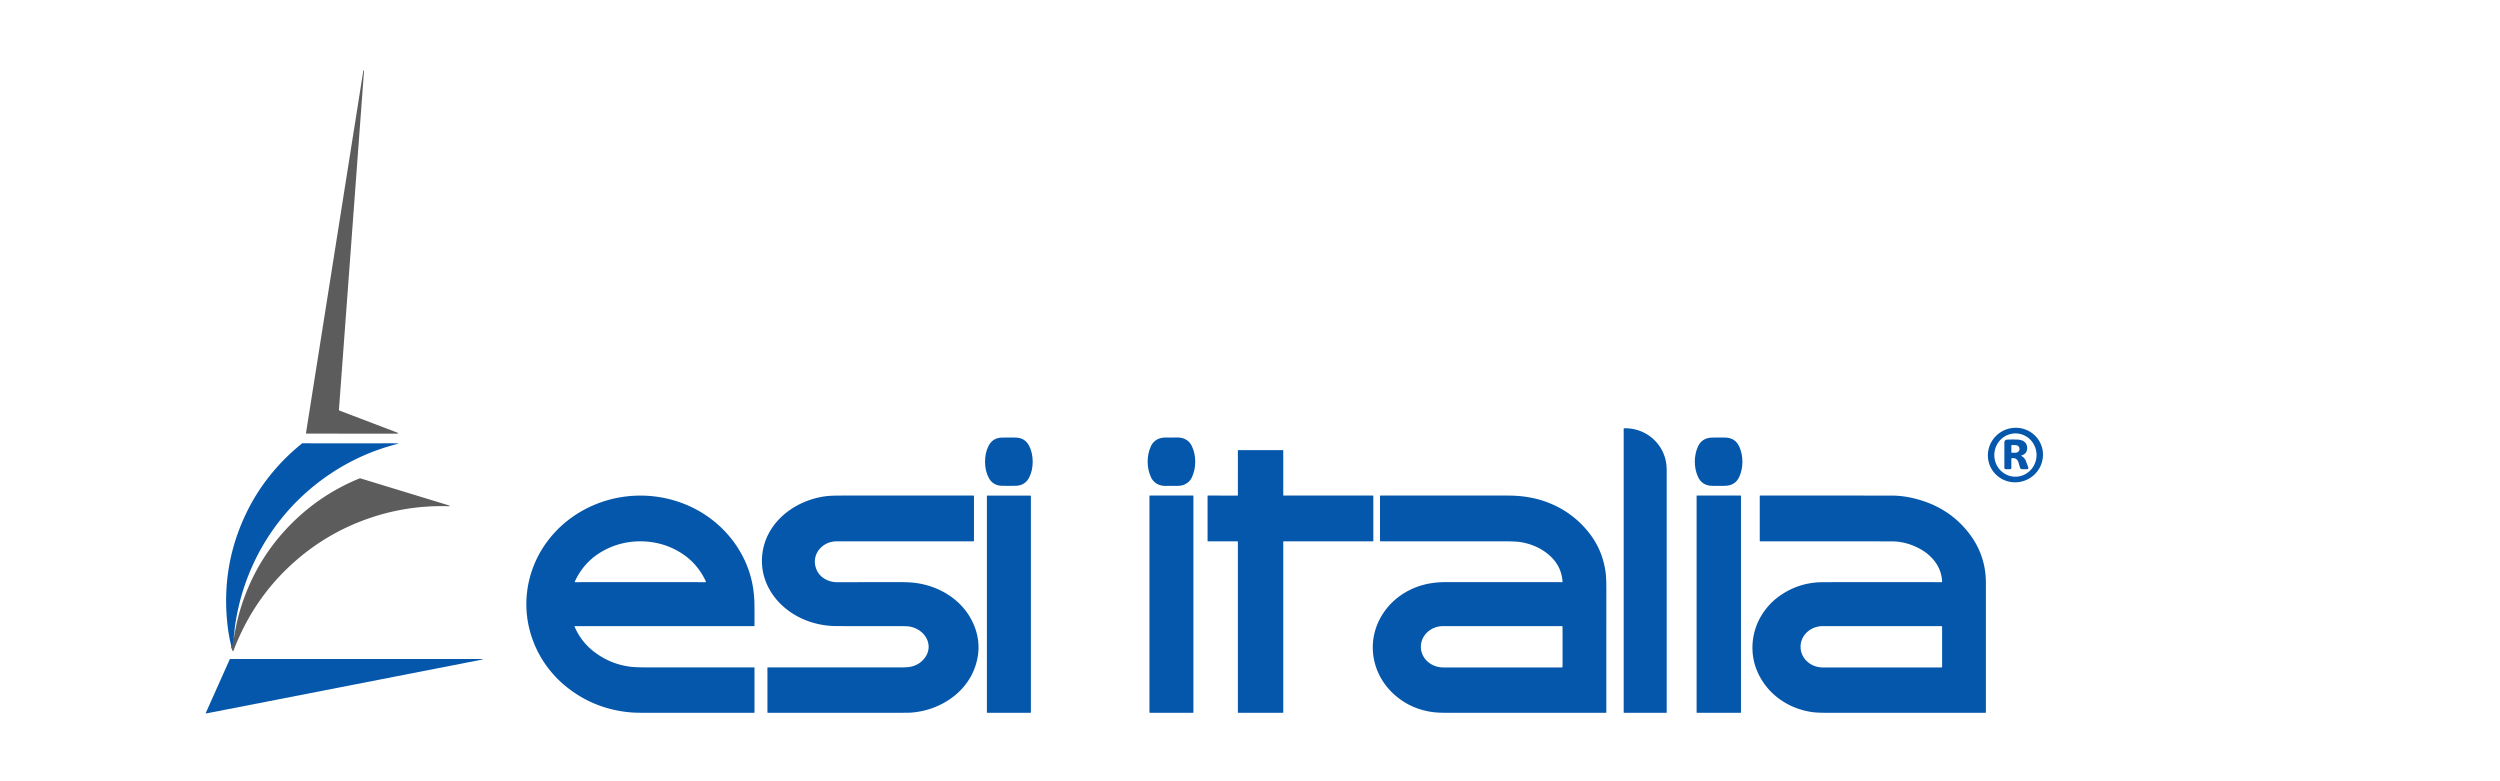 <?xml version="1.0" encoding="UTF-8" standalone="no"?>
<!DOCTYPE svg PUBLIC "-//W3C//DTD SVG 1.1//EN" "http://www.w3.org/Graphics/SVG/1.1/DTD/svg11.dtd">
<svg xmlns="http://www.w3.org/2000/svg" version="1.1" viewBox="0.00 0.00 3174.00 991.00">
<path stroke="#315a84" stroke-width="2.00" fill="none" stroke-linecap="butt" vector-effect="non-scaling-stroke" d="
  M 296.84 810.46
  L 294.44 823.33"
/>
<path fill="#5c5c5c" d="
  M 430.32 520.14
  A 1.17 1.16 -77.5 0 0 431.06 521.31
  L 504.80 549.40
  Q 506.51 550.05 504.71 550.42
  Q 504.03 550.56 502.75 550.56
  Q 494.14 550.56 389.29 550.53
  A 0.79 0.79 0.0 0 1 388.51 549.62
  L 461.21 90.08
  A 0.66 0.66 0.0 0 1 461.61 89.58
  L 461.98 89.43
  Q 462.22 89.34 462.20 89.59
  L 430.32 520.14
  Z"
/>
<path fill="#0557ab" d="
  M 2590.609 562.96
  A 35.08 34.52 -24.9 0 1 2573.324 609.041
  A 35.08 34.52 -24.9 0 1 2526.971 592.5
  A 35.08 34.52 -24.9 0 1 2544.256 546.419
  A 35.08 34.52 -24.9 0 1 2590.609 562.96
  Z
  M 2557.506 605.189
  A 27.48 26.80 92.7 0 0 2585.57 579.003
  A 27.48 26.80 92.7 0 0 2560.095 550.29
  A 27.48 26.80 92.7 0 0 2532.03 576.477
  A 27.48 26.80 92.7 0 0 2557.506 605.189
  Z"
/>
<path fill="#0557ab" d="
  M 2061.43 904.46
  L 2061.43 544.45
  A 0.74 0.74 0.0 0 1 2062.16 543.71
  C 2079.38 543.49 2095.05 550.81 2105.42 564.42
  Q 2115.99 578.29 2116.03 596.76
  Q 2116.05 605.20 2116.04 904.65
  A 0.33 0.33 0.0 0 1 2115.71 904.98
  L 2061.95 904.98
  A 0.52 0.52 0.0 0 1 2061.43 904.46
  Z"
/>
<path fill="#0557ab" d="
  M 1280.81 555.47
  Q 1288.51 555.45 1290.26 555.55
  Q 1301.45 556.13 1306.50 565.88
  Q 1311.09 574.74 1311.11 586.12
  Q 1311.12 597.50 1306.55 606.37
  Q 1301.52 616.13 1290.34 616.74
  Q 1288.59 616.84 1280.89 616.85
  Q 1273.19 616.86 1271.44 616.76
  Q 1260.25 616.18 1255.20 606.43
  Q 1250.61 597.57 1250.60 586.19
  Q 1250.58 574.82 1255.15 565.95
  Q 1260.18 556.18 1271.37 555.58
  Q 1273.12 555.47 1280.81 555.47
  Z"
/>
<path fill="#0557ab" d="
  M 1487.15 555.49
  C 1492.73 555.46 1497.79 555.05 1501.79 556.38
  Q 1509.85 559.06 1513.28 566.55
  Q 1517.43 575.62 1517.47 586.06
  Q 1517.51 596.50 1513.42 605.60
  Q 1510.05 613.11 1502.01 615.85
  C 1498.02 617.21 1492.96 616.84 1487.37 616.85
  C 1481.79 616.88 1476.73 617.29 1472.73 615.96
  Q 1464.67 613.28 1461.24 605.79
  Q 1457.09 596.72 1457.05 586.28
  Q 1457.01 575.84 1461.10 566.74
  Q 1464.47 559.23 1472.51 556.49
  C 1476.50 555.13 1481.57 555.50 1487.15 555.49
  Z"
/>
<path fill="#0557ab" d="
  M 2181.87 555.49
  Q 2188.34 555.47 2190.11 555.51
  Q 2203.27 555.78 2208.33 567.36
  Q 2212.14 576.06 2212.17 586.09
  Q 2212.19 596.13 2208.43 604.85
  Q 2203.43 616.46 2190.27 616.80
  Q 2188.50 616.85 2182.04 616.86
  Q 2175.57 616.88 2173.80 616.84
  Q 2160.64 616.57 2155.58 604.99
  Q 2151.77 596.29 2151.74 586.25
  Q 2151.72 576.22 2155.48 567.50
  Q 2160.48 555.89 2173.64 555.55
  Q 2175.41 555.50 2181.87 555.49
  Z"
/>
<path fill="#0557ab" d="
  M 2566.45 578.98
  Q 2570.43 581.17 2571.99 585.08
  Q 2574.12 590.38 2574.99 593.31
  Q 2575.69 595.67 2573.23 595.67
  L 2567.45 595.67
  Q 2565.11 595.67 2564.50 593.41
  Q 2562.91 587.58 2562.25 585.99
  Q 2560.13 580.87 2554.15 581.80
  Q 2553.62 581.89 2553.62 582.43
  L 2553.62 593.86
  Q 2553.62 595.67 2551.81 595.67
  L 2546.57 595.67
  Q 2544.74 595.67 2544.74 593.84
  L 2544.74 562.03
  Q 2544.74 558.32 2548.44 558.14
  Q 2554.44 557.83 2561.23 558.09
  C 2567.09 558.32 2572.99 560.76 2573.62 567.54
  Q 2574.39 575.75 2566.51 578.29
  Q 2565.68 578.56 2566.45 578.98
  Z
  M 2553.65 565.53
  L 2553.61 574.33
  A 0.47 0.47 0.0 0 0 2554.07 574.81
  L 2558.71 574.83
  A 5.19 4.61 0.3 0 0 2563.93 570.25
  L 2563.93 569.73
  A 5.19 4.61 0.3 0 0 2558.77 565.09
  L 2554.13 565.07
  A 0.47 0.47 0.0 0 0 2553.65 565.53
  Z"
/>
<path fill="#0557ab" d="
  M 296.84 810.46
  L 294.44 823.33
  Q 290.83 809.66 289.21 796.51
  Q 279.64 719.10 313.27 650.23
  C 329.77 616.43 353.87 586.74 383.20 563.19
  A 1.73 1.72 -64.0 0 1 384.32 562.80
  Q 448.05 562.93 493.27 562.80
  Q 498.75 562.78 504.19 562.89
  Q 507.02 562.95 504.28 563.66
  Q 445.51 578.80 398.21 617.22
  C 343.94 661.30 308.63 724.31 298.53 793.77
  Q 297.82 798.68 297.59 802.84
  Q 297.52 804.10 297.07 806.60
  Q 296.73 808.49 296.84 810.46
  Z"
/>
<path fill="#0557ab" d="
  M 1572.13 571.46
  L 1628.69 571.47
  A 0.52 0.52 0.0 0 1 1629.21 571.99
  L 1629.21 628.64
  A 0.52 0.52 0.0 0 0 1629.73 629.16
  L 1743.04 629.17
  A 0.52 0.52 0.0 0 1 1743.56 629.69
  L 1743.59 686.78
  A 0.52 0.52 0.0 0 1 1743.07 687.30
  L 1629.73 687.30
  A 0.52 0.52 0.0 0 0 1629.21 687.82
  L 1629.21 904.45
  A 0.52 0.52 0.0 0 1 1628.69 904.97
  L 1572.12 904.99
  A 0.52 0.52 0.0 0 1 1571.60 904.47
  L 1571.60 687.82
  A 0.52 0.52 0.0 0 0 1571.08 687.30
  L 1533.66 687.31
  A 0.52 0.52 0.0 0 1 1533.14 686.79
  L 1533.12 629.67
  A 0.52 0.52 0.0 0 1 1533.64 629.15
  L 1571.08 629.20
  A 0.52 0.52 0.0 0 0 1571.60 628.68
  L 1571.61 571.98
  A 0.52 0.52 0.0 0 1 1572.13 571.46
  Z"
/>
<path fill="#5c5c5c" d="
  M 294.44 823.33
  L 296.84 810.46
  Q 300.11 790.98 304.17 776.94
  Q 323.30 710.91 371.44 663.42
  Q 408.36 627.00 456.37 607.44
  A 2.10 2.05 -46.9 0 1 457.74 607.38
  Q 568.52 641.22 568.90 641.34
  Q 569.92 641.65 570.30 641.89
  Q 571.71 642.78 570.05 642.72
  Q 510.21 640.85 454.71 663.19
  Q 405.70 682.92 366.64 719.88
  Q 319.84 764.17 296.31 826.48
  A 0.54 0.54 0.0 0 1 295.31 826.51
  Q 294.48 824.70 294.44 823.33
  Z"
/>
<path fill="#0557ab" d="
  M 974.33 904.46
  L 974.33 847.80
  A 0.46 0.46 0.0 0 1 974.79 847.34
  Q 1058.45 847.33 1142.21 847.36
  Q 1152.37 847.36 1156.70 846.39
  Q 1164.40 844.67 1169.97 839.72
  C 1187.66 823.99 1177.36 800.37 1156.10 795.72
  Q 1152.68 794.97 1144.34 794.97
  Q 1074.60 794.91 1062.28 794.89
  C 1037.01 794.85 1011.86 786.06 993.19 768.84
  C 976.67 753.60 966.66 732.54 967.37 710.01
  C 968.75 665.64 1007.33 635.28 1048.54 630.00
  Q 1055.02 629.17 1068.51 629.17
  Q 1124.07 629.16 1235.70 629.17
  Q 1236.54 629.17 1236.54 630.02
  L 1236.54 686.26
  Q 1236.54 687.30 1235.50 687.30
  Q 1116.97 687.32 1062.75 687.28
  Q 1053.61 687.27 1046.85 691.61
  C 1035.90 698.62 1031.53 711.08 1036.74 723.36
  C 1041.15 733.74 1052.40 739.45 1063.77 739.18
  Q 1065.10 739.15 1142.02 739.05
  Q 1154.67 739.03 1163.26 740.23
  C 1192.43 744.30 1219.89 760.77 1233.58 787.32
  Q 1248.47 816.20 1238.02 846.58
  C 1226.19 880.98 1191.46 902.60 1155.73 904.79
  Q 1153.10 904.96 1135.75 904.96
  Q 1050.27 904.99 974.83 904.97
  A 0.51 0.50 90.0 0 1 974.33 904.46
  Z"
/>
<rect fill="#0557ab" x="1459.33" y="629.15" width="55.84" height="275.82" rx="0.62"/>
<path fill="#0557ab" d="
  M 1983.15 739.12
  Q 1983.86 739.12 1983.81 738.41
  Q 1982.44 719.18 1968.21 706.01
  C 1957.91 696.50 1945.43 690.94 1931.90 688.48
  Q 1925.41 687.31 1911.98 687.30
  Q 1865.82 687.30 1753.07 687.30
  Q 1752.06 687.30 1752.06 686.29
  L 1752.06 629.94
  Q 1752.06 629.15 1752.84 629.16
  Q 1869.83 629.17 1914.50 629.17
  Q 1942.31 629.18 1965.05 637.92
  Q 1995.61 649.67 2016.02 674.70
  Q 2035.41 698.48 2038.77 729.04
  Q 2039.42 734.93 2039.42 748.99
  Q 2039.40 826.08 2039.40 904.30
  A 0.68 0.67 -90.0 0 1 2038.73 904.98
  Q 1941.02 904.98 1839.25 904.98
  Q 1825.75 904.98 1819.32 904.13
  Q 1792.30 900.58 1772.07 883.46
  C 1739.74 856.11 1732.98 810.13 1758.34 775.39
  C 1772.48 756.01 1794.42 743.71 1818.03 740.29
  Q 1826.12 739.11 1833.55 739.11
  Q 1906.03 739.06 1983.15 739.12
  Z
  M 1983.81 846.39
  L 1983.81 795.89
  A 0.99 0.99 0.0 0 0 1982.82 794.90
  L 1832.35 794.90
  A 28.40 26.11 -0.0 0 0 1803.95 821.01
  L 1803.95 821.27
  A 28.40 26.11 0.0 0 0 1832.35 847.38
  L 1982.82 847.38
  A 0.99 0.99 0.0 0 0 1983.81 846.39
  Z"
/>
<rect fill="#0557ab" x="2154.01" y="629.14" width="56.32" height="275.82" rx="0.35"/>
<path fill="#0557ab" d="
  M 729.41 795.39
  Q 737.96 815.48 755.65 828.56
  Q 775.82 843.47 800.78 846.53
  Q 806.86 847.28 820.76 847.31
  Q 845.84 847.36 957.44 847.32
  A 0.48 0.47 -0.0 0 1 957.92 847.79
  L 957.92 904.41
  A 0.58 0.57 -0.0 0 1 957.34 904.98
  Q 860.41 904.96 821.75 904.99
  Q 807.61 905.00 801.79 904.54
  Q 756.64 900.94 721.59 873.93
  C 679.05 841.14 659.37 787.21 672.08 735.59
  C 682.61 692.80 713.50 658.36 754.14 641.14
  C 821.42 612.64 902.13 636.32 939.61 700.24
  Q 957.27 730.37 957.82 766.51
  Q 958.04 780.61 957.89 794.39
  A 0.57 0.57 0.0 0 1 957.32 794.95
  L 729.70 794.95
  A 0.32 0.32 0.0 0 0 729.41 795.39
  Z
  M 813.00 739.10
  Q 889.82 739.10 895.41 739.15
  Q 896.59 739.16 896.10 738.09
  Q 884.05 712.03 858.72 698.54
  C 844.52 690.97 829.05 687.28 813.01 687.28
  C 796.96 687.28 781.49 690.97 767.29 698.54
  Q 741.96 712.02 729.91 738.08
  Q 729.42 739.15 730.60 739.14
  Q 736.19 739.09 813.00 739.10
  Z"
/>
<rect fill="#0557ab" x="1252.96" y="629.20" width="55.84" height="275.80" rx="0.57"/>
<path fill="#0557ab" d="
  M 2465.54 738.88
  Q 2465.73 738.40 2465.69 737.75
  Q 2465.12 727.64 2460.18 718.55
  C 2456.26 711.33 2449.20 704.02 2441.97 699.46
  Q 2422.81 687.35 2401.49 687.33
  Q 2345.32 687.28 2234.99 687.31
  Q 2234.19 687.31 2234.19 686.51
  L 2234.19 629.62
  A 0.45 0.45 0.0 0 1 2234.64 629.17
  Q 2334.09 629.14 2401.77 629.20
  Q 2420.48 629.22 2440.72 635.77
  Q 2478.00 647.85 2500.85 678.34
  Q 2521.27 705.62 2521.27 740.04
  Q 2521.27 842.01 2521.28 904.50
  Q 2521.28 904.98 2520.80 904.98
  Q 2337.93 904.96 2322.26 904.98
  Q 2308.03 905.00 2302.31 904.28
  C 2270.63 900.34 2242.82 881.05 2230.54 851.16
  C 2222.24 830.94 2223.26 807.92 2232.59 788.34
  C 2237.84 777.33 2246.29 766.57 2256.13 759.01
  Q 2281.79 739.30 2314.03 739.16
  Q 2354.24 739.00 2465.17 739.13
  A 0.40 0.40 0.0 0 0 2465.54 738.88
  Z
  M 2465.69 846.46
  L 2465.69 795.84
  A 0.94 0.94 0.0 0 0 2464.75 794.90
  L 2314.28 794.90
  A 28.27 26.09 -0.0 0 0 2286.01 820.99
  L 2286.01 821.31
  A 28.27 26.09 0.0 0 0 2314.28 847.40
  L 2464.75 847.40
  A 0.94 0.94 0.0 0 0 2465.69 846.46
  Z"
/>
<path fill="#0557ab" d="
  M 261.21 905.30
  L 291.62 837.21
  A 0.90 0.90 0.0 0 1 292.44 836.68
  L 612.31 836.68
  Q 612.63 836.68 612.65 836.99
  Q 612.66 837.13 612.59 837.24
  Q 612.55 837.31 612.47 837.32
  Q 263.28 905.54 262.67 905.60
  Q 261.97 905.67 261.44 905.67
  Q 261.05 905.67 261.21 905.30
  Z"
/>
</svg>
